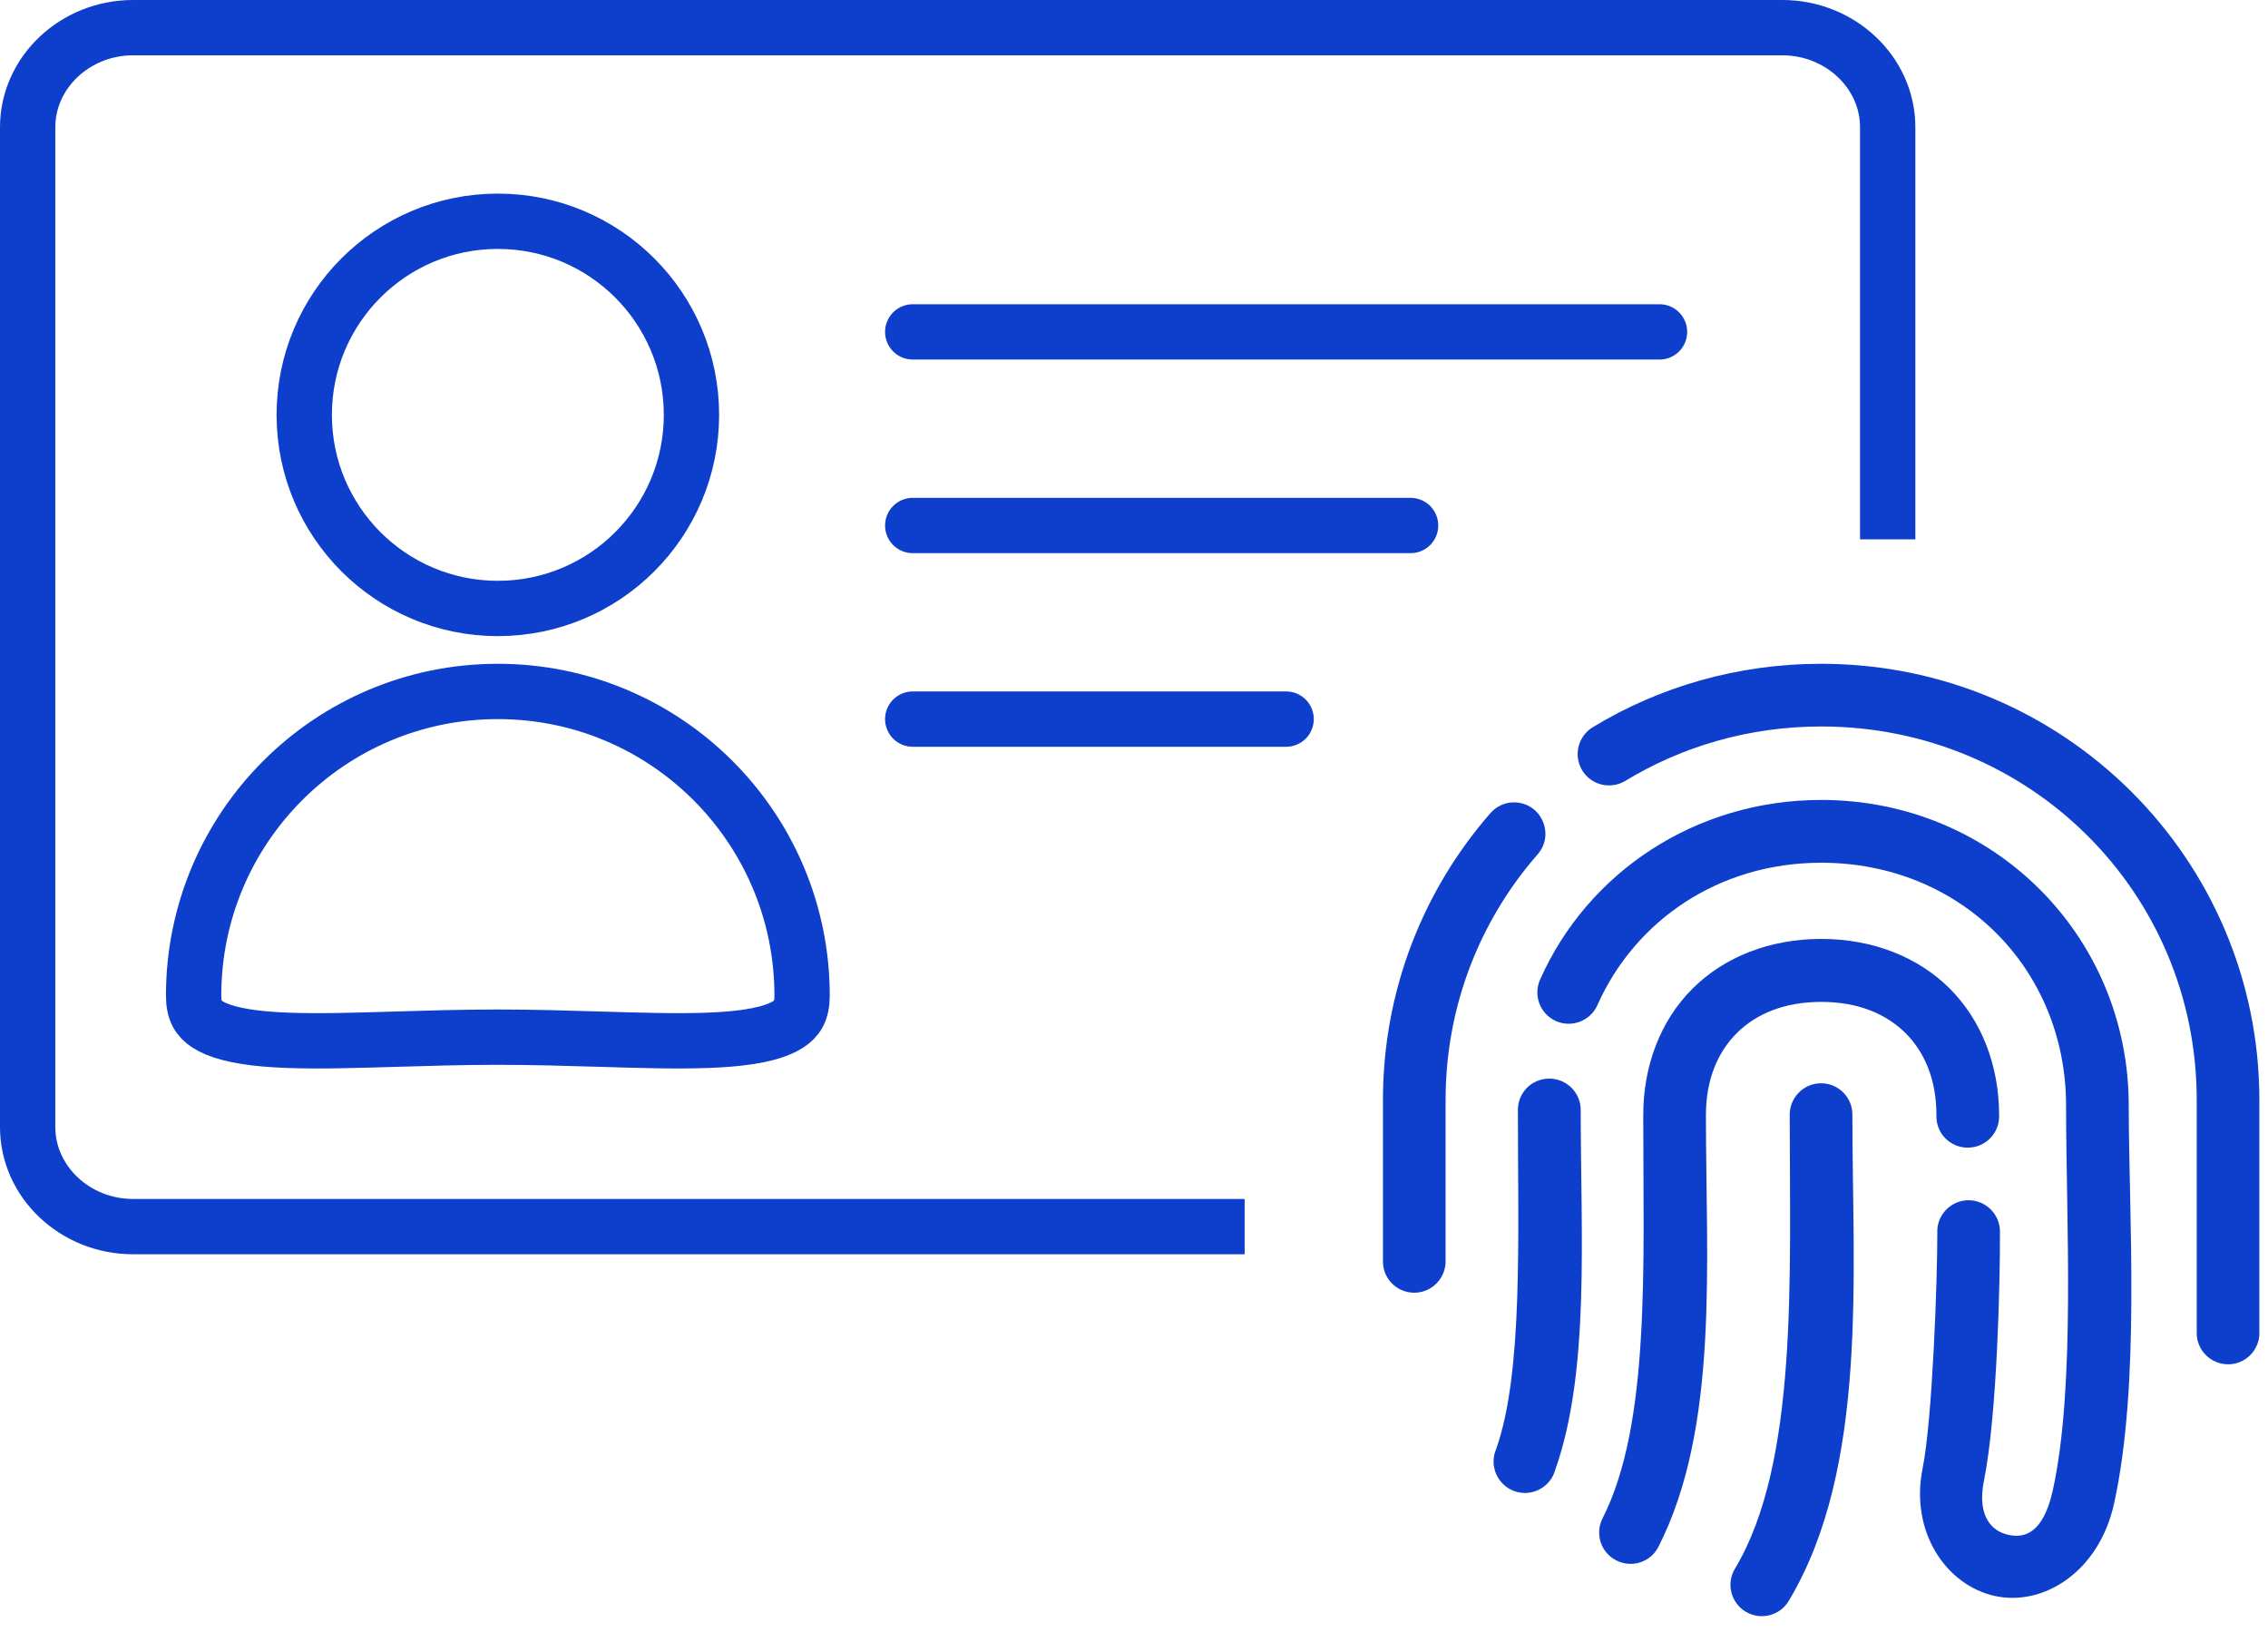 <svg width="82" height="59" viewBox="0 0 82 59" fill="none" xmlns="http://www.w3.org/2000/svg">
<path d="M45 44.35L4.81 44.35C2.714 44.35 1 42.73 1 40.75L1 4.6C1 2.62 2.714 1 4.81 1L40.5 1" stroke="#0D3ECC" stroke-width="2"/>
<path d="M33.75 1L64.441 1C66.536 1 68.25 2.62 68.25 4.6L68.25 19.5" stroke="#0D3ECC" stroke-width="2"/>
<path fill-rule="evenodd" clip-rule="evenodd" d="M65.849 24C62.824 24 59.99 24.833 57.589 26.292C57.052 26.62 56.881 27.313 57.203 27.85C57.526 28.386 58.224 28.558 58.761 28.235C60.818 26.985 63.24 26.267 65.849 26.267C73.392 26.267 79.423 32.271 79.423 39.771V48.152C79.398 48.792 79.912 49.328 80.559 49.328C81.199 49.328 81.715 48.792 81.688 48.152V39.771C81.687 31.052 74.605 24 65.849 24Z" fill="#0D3ECC"/>
<path fill-rule="evenodd" clip-rule="evenodd" d="M54.75 29.011C54.417 29.006 54.099 29.153 53.88 29.407C51.463 32.178 50.001 35.809 50.001 39.771V45.563C49.974 46.205 50.49 46.74 51.13 46.74C51.777 46.74 52.287 46.204 52.266 45.563V39.771C52.266 36.366 53.516 33.271 55.584 30.901C56.234 30.172 55.725 29.022 54.75 29.011Z" fill="#0D3ECC"/>
<path fill-rule="evenodd" clip-rule="evenodd" d="M65.823 39.167C65.198 39.178 64.698 39.694 64.708 40.319C64.708 46.224 65.015 52.882 62.739 56.699C62.4 57.24 62.572 57.949 63.12 58.276C63.667 58.6 64.374 58.412 64.686 57.86C67.557 53.043 66.973 46.11 66.973 40.319C66.985 39.678 66.463 39.158 65.823 39.167Z" fill="#0D3ECC"/>
<path fill-rule="evenodd" clip-rule="evenodd" d="M65.849 28.923C61.283 28.923 57.397 31.557 55.682 35.418C55.428 35.991 55.682 36.662 56.256 36.918C56.829 37.172 57.502 36.912 57.756 36.339C59.116 33.281 62.147 31.193 65.849 31.193C70.881 31.193 74.699 35.016 74.699 39.975C74.699 44.074 75.048 50.125 74.22 53.881C73.866 55.49 73.157 55.615 72.611 55.494C72.064 55.376 71.459 54.876 71.731 53.532C72.21 51.152 72.314 46.327 72.309 44.573C72.33 43.927 71.814 43.396 71.169 43.396C70.528 43.401 70.013 43.937 70.044 44.578C70.049 46.199 69.872 51.297 69.513 53.089C69.049 55.376 70.355 57.313 72.122 57.704C73.893 58.095 75.898 56.813 76.434 54.365C77.393 50.011 76.965 43.927 76.965 39.974C76.964 33.828 72.058 28.923 65.849 28.923Z" fill="#0D3ECC"/>
<path fill-rule="evenodd" clip-rule="evenodd" d="M65.849 33.948C63.995 33.948 62.349 34.594 61.199 35.74C60.043 36.89 59.412 38.521 59.412 40.319C59.412 45.771 59.674 51.486 57.944 54.891C57.657 55.449 57.876 56.137 58.438 56.418C58.996 56.705 59.678 56.486 59.963 55.923C62.162 51.595 61.678 45.661 61.678 40.319C61.678 39.038 62.099 38.048 62.797 37.35C63.496 36.658 64.506 36.225 65.849 36.225C67.187 36.225 68.187 36.659 68.892 37.35C69.589 38.049 70.012 39.038 70.012 40.319C69.985 40.965 70.502 41.495 71.142 41.495C71.788 41.495 72.303 40.965 72.278 40.319C72.278 38.522 71.642 36.891 70.491 35.74C69.34 34.595 67.698 33.948 65.849 33.948Z" fill="#0D3ECC"/>
<path fill-rule="evenodd" clip-rule="evenodd" d="M56 39C55.369 39.004 54.869 39.52 54.88 40.151C54.88 44.776 55.072 49.63 54.093 52.395C53.833 53 54.14 53.698 54.76 53.916C55.38 54.134 56.052 53.78 56.228 53.151C57.49 49.583 57.151 44.687 57.151 40.151C57.161 39.51 56.64 38.99 56 39Z" fill="#0D3ECC"/>
<circle cx="18" cy="15" r="7" stroke="#0D3ECC" stroke-width="2"/>
<path d="M29 36C29 36.562 28.814 36.831 28.508 37.031C28.116 37.289 27.444 37.476 26.399 37.566C25.377 37.654 24.137 37.641 22.698 37.602C22.377 37.593 22.047 37.583 21.709 37.573C20.55 37.538 19.296 37.5 18 37.5C16.704 37.5 15.45 37.538 14.291 37.573C13.953 37.583 13.623 37.593 13.302 37.602C11.864 37.641 10.623 37.654 9.601 37.566C8.556 37.476 7.884 37.289 7.492 37.031C7.186 36.831 7 36.562 7 36C7 29.925 11.925 25 18 25C24.075 25 29 29.925 29 36Z" stroke="#0D3ECC" stroke-width="2"/>
<path d="M33 12H60" stroke="#0D3ECC" stroke-width="2" stroke-linecap="round"/>
<path d="M33 19H51" stroke="#0D3ECC" stroke-width="2" stroke-linecap="round"/>
<path d="M33 26H46.5" stroke="#0D3ECC" stroke-width="2" stroke-linecap="round"/>
</svg>
